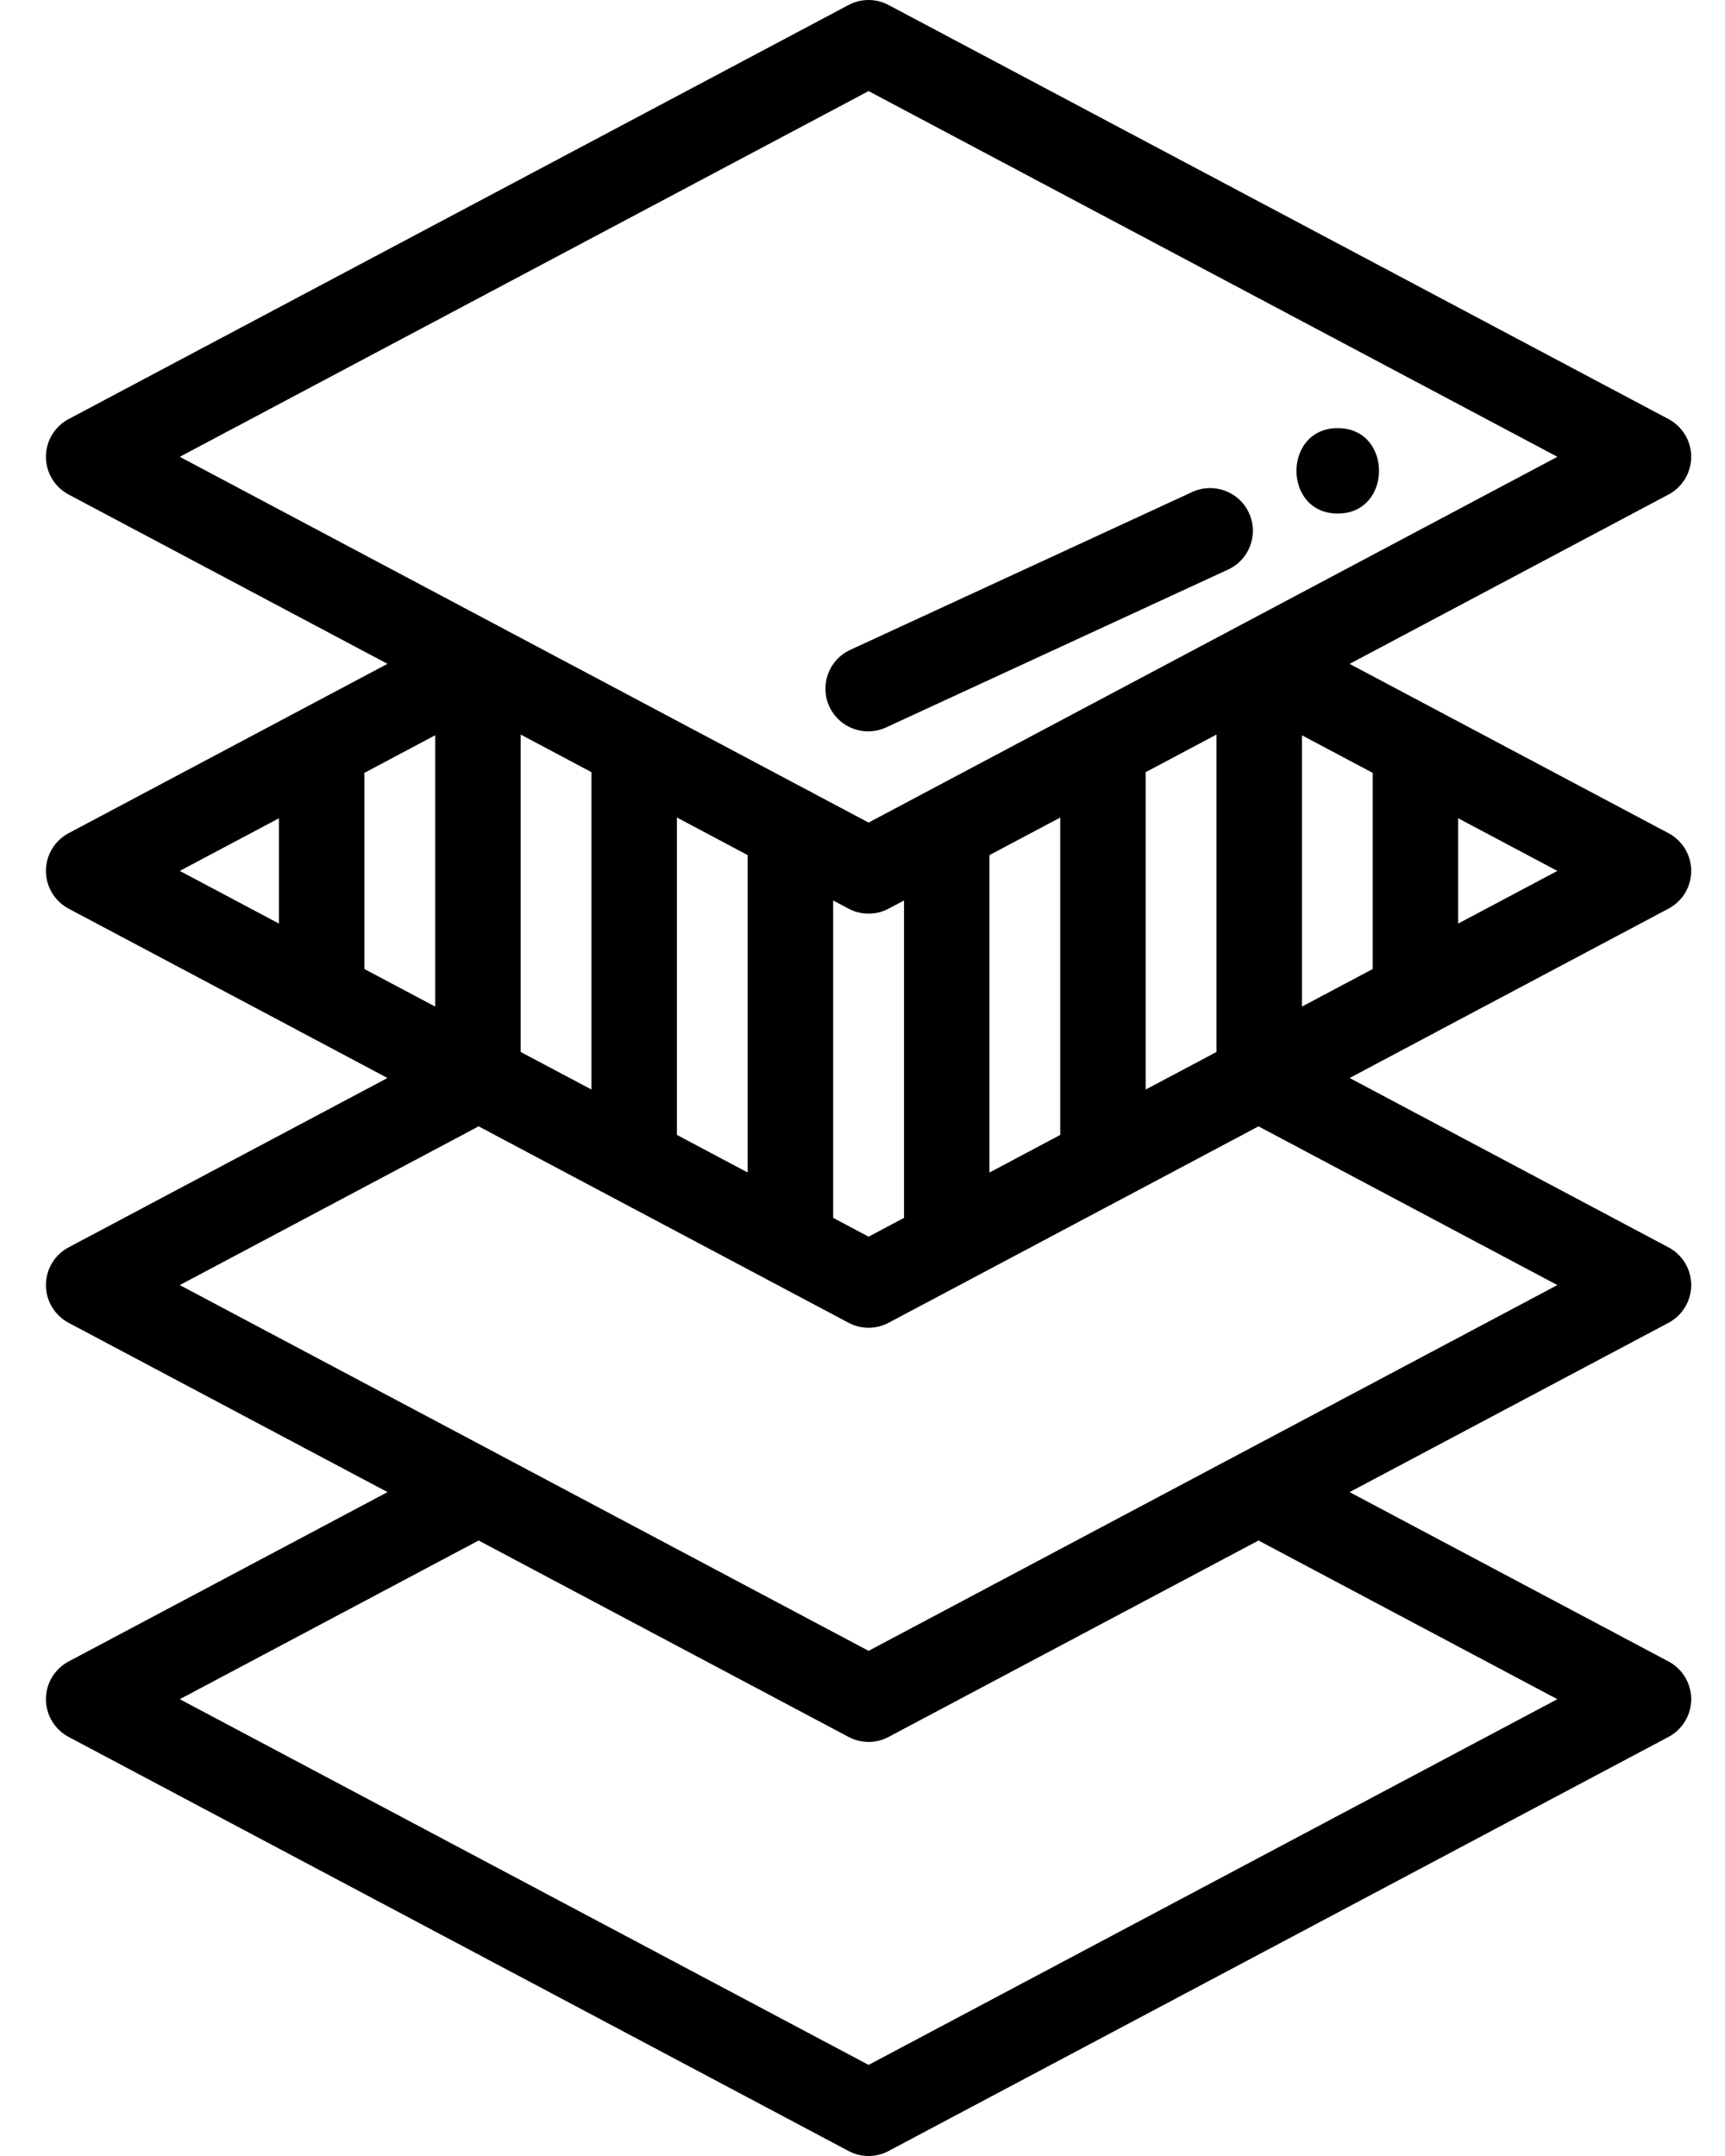 <?xml version="1.0" encoding="UTF-8"?>
<svg width="32px" height="40px" viewBox="0 0 32 40" version="1.1" xmlns="http://www.w3.org/2000/svg" xmlns:xlink="http://www.w3.org/1999/xlink">
    <title>Glyphs/Light/05</title>
    <g id="PFX-Website" stroke="none" stroke-width="1" fill="none" fill-rule="evenodd">
        <g id="Desktop-HD" transform="translate(-154, -606)" fill="#000000">
            <g id="featured" transform="translate(0, 575)">
                <g id="Glyphs/Light/05" transform="translate(150, 31)">
                    <path d="M19.741,0.093 C19.973,-0.031 20.252,-0.031 20.484,0.093 L20.484,0.093 L34.952,7.775 C35.211,7.913 35.373,8.182 35.373,8.475 C35.373,8.768 35.211,9.038 34.952,9.175 L34.952,9.175 L29.036,12.317 L34.952,15.458 C35.211,15.596 35.373,15.865 35.373,16.158 C35.373,16.452 35.211,16.721 34.952,16.858 L34.952,16.858 L30.658,19.138 L30.658,19.138 L30.629,19.154 L29.037,20 L34.952,23.142 C35.211,23.279 35.373,23.548 35.373,23.842 C35.373,24.135 35.211,24.404 34.952,24.542 L34.952,24.542 L29.036,27.683 L34.952,30.825 C35.211,30.962 35.373,31.232 35.373,31.525 C35.373,31.818 35.211,32.087 34.952,32.225 L34.952,32.225 L20.484,39.907 C20.368,39.969 20.24,40 20.113,40 C19.985,40 19.857,39.969 19.741,39.907 L19.741,39.907 L5.273,32.225 C5.014,32.087 4.852,31.818 4.852,31.525 C4.852,31.232 5.014,30.962 5.273,30.825 L5.273,30.825 L11.189,27.683 L5.273,24.542 C5.014,24.404 4.852,24.135 4.852,23.842 C4.852,23.548 5.014,23.279 5.273,23.142 L5.273,23.142 L11.188,20 L9.596,19.154 C9.586,19.149 9.576,19.144 9.567,19.138 L9.567,19.138 L5.273,16.858 C5.014,16.721 4.852,16.451 4.852,16.158 C4.852,15.865 5.014,15.596 5.273,15.458 L5.273,15.458 L11.188,12.316 L5.273,9.175 C5.014,9.037 4.852,8.768 4.852,8.475 C4.852,8.182 5.014,7.912 5.273,7.775 L5.273,7.775 Z M27.346,28.581 L20.484,32.225 C20.368,32.287 20.24,32.318 20.113,32.318 C19.985,32.318 19.857,32.287 19.741,32.225 L19.741,32.225 L12.879,28.581 L7.335,31.525 L20.113,38.31 L32.89,31.525 L27.346,28.581 Z M27.346,20.897 L24.845,22.226 C24.839,22.229 24.834,22.232 24.829,22.234 L24.829,22.234 L21.945,23.766 C21.941,23.768 21.936,23.77 21.932,23.773 L21.932,23.773 L20.484,24.541 C20.368,24.603 20.24,24.634 20.113,24.634 C19.985,24.634 19.857,24.603 19.741,24.541 L19.741,24.541 L15.394,22.233 C15.39,22.231 15.386,22.229 15.382,22.227 L15.382,22.227 L12.879,20.897 L7.335,23.842 L13.25,26.983 L13.25,26.983 L13.253,26.985 L20.113,30.628 L26.972,26.985 L26.972,26.985 L26.976,26.983 L32.89,23.842 L27.346,20.897 Z M20.77,16.707 L20.484,16.858 C20.368,16.92 20.24,16.951 20.113,16.951 C19.985,16.951 19.857,16.92 19.741,16.858 L19.741,16.858 L19.456,16.707 L19.456,22.595 L20.113,22.944 L20.77,22.595 L20.77,16.707 Z M23.668,15.168 L22.355,15.865 L22.355,21.754 L23.668,21.056 L23.668,15.168 Z M16.557,15.167 L16.557,21.056 L17.87,21.753 L17.87,15.865 L16.557,15.167 Z M26.567,13.628 L25.253,14.326 L25.253,20.214 L26.567,19.517 L26.567,13.628 Z M13.659,13.628 L13.659,19.517 L14.972,20.214 L14.972,14.326 L13.659,13.628 Z M28.152,13.642 L28.152,18.675 L29.465,17.978 L29.465,14.339 L28.152,13.642 Z M12.073,13.641 L10.76,14.339 L10.76,17.978 L12.073,18.675 L12.073,13.641 Z M31.05,15.181 L31.05,17.135 L32.89,16.158 L31.05,15.181 Z M9.175,15.181 L7.335,16.158 L9.175,17.135 L9.175,15.181 Z M20.113,1.69 L7.335,8.475 L13.251,11.617 L13.251,11.617 L18.977,14.658 C19.015,14.674 19.052,14.694 19.086,14.716 L19.086,14.716 L20.113,15.261 L32.891,8.475 L20.113,1.69 Z M26.117,9.128 C26.514,8.945 26.986,9.118 27.169,9.516 C27.352,9.913 27.179,10.384 26.782,10.567 L26.782,10.567 L20.437,13.496 C20.329,13.546 20.216,13.569 20.105,13.569 C19.806,13.569 19.519,13.398 19.385,13.109 C19.202,12.711 19.375,12.24 19.773,12.057 L19.773,12.057 Z M28.816,7.943 C29.838,7.943 29.836,9.528 28.816,9.528 C27.794,9.528 27.796,7.943 28.816,7.943 Z" id="Combined-Shape"></path>
                </g>
            </g>
        </g>
    </g>
</svg>